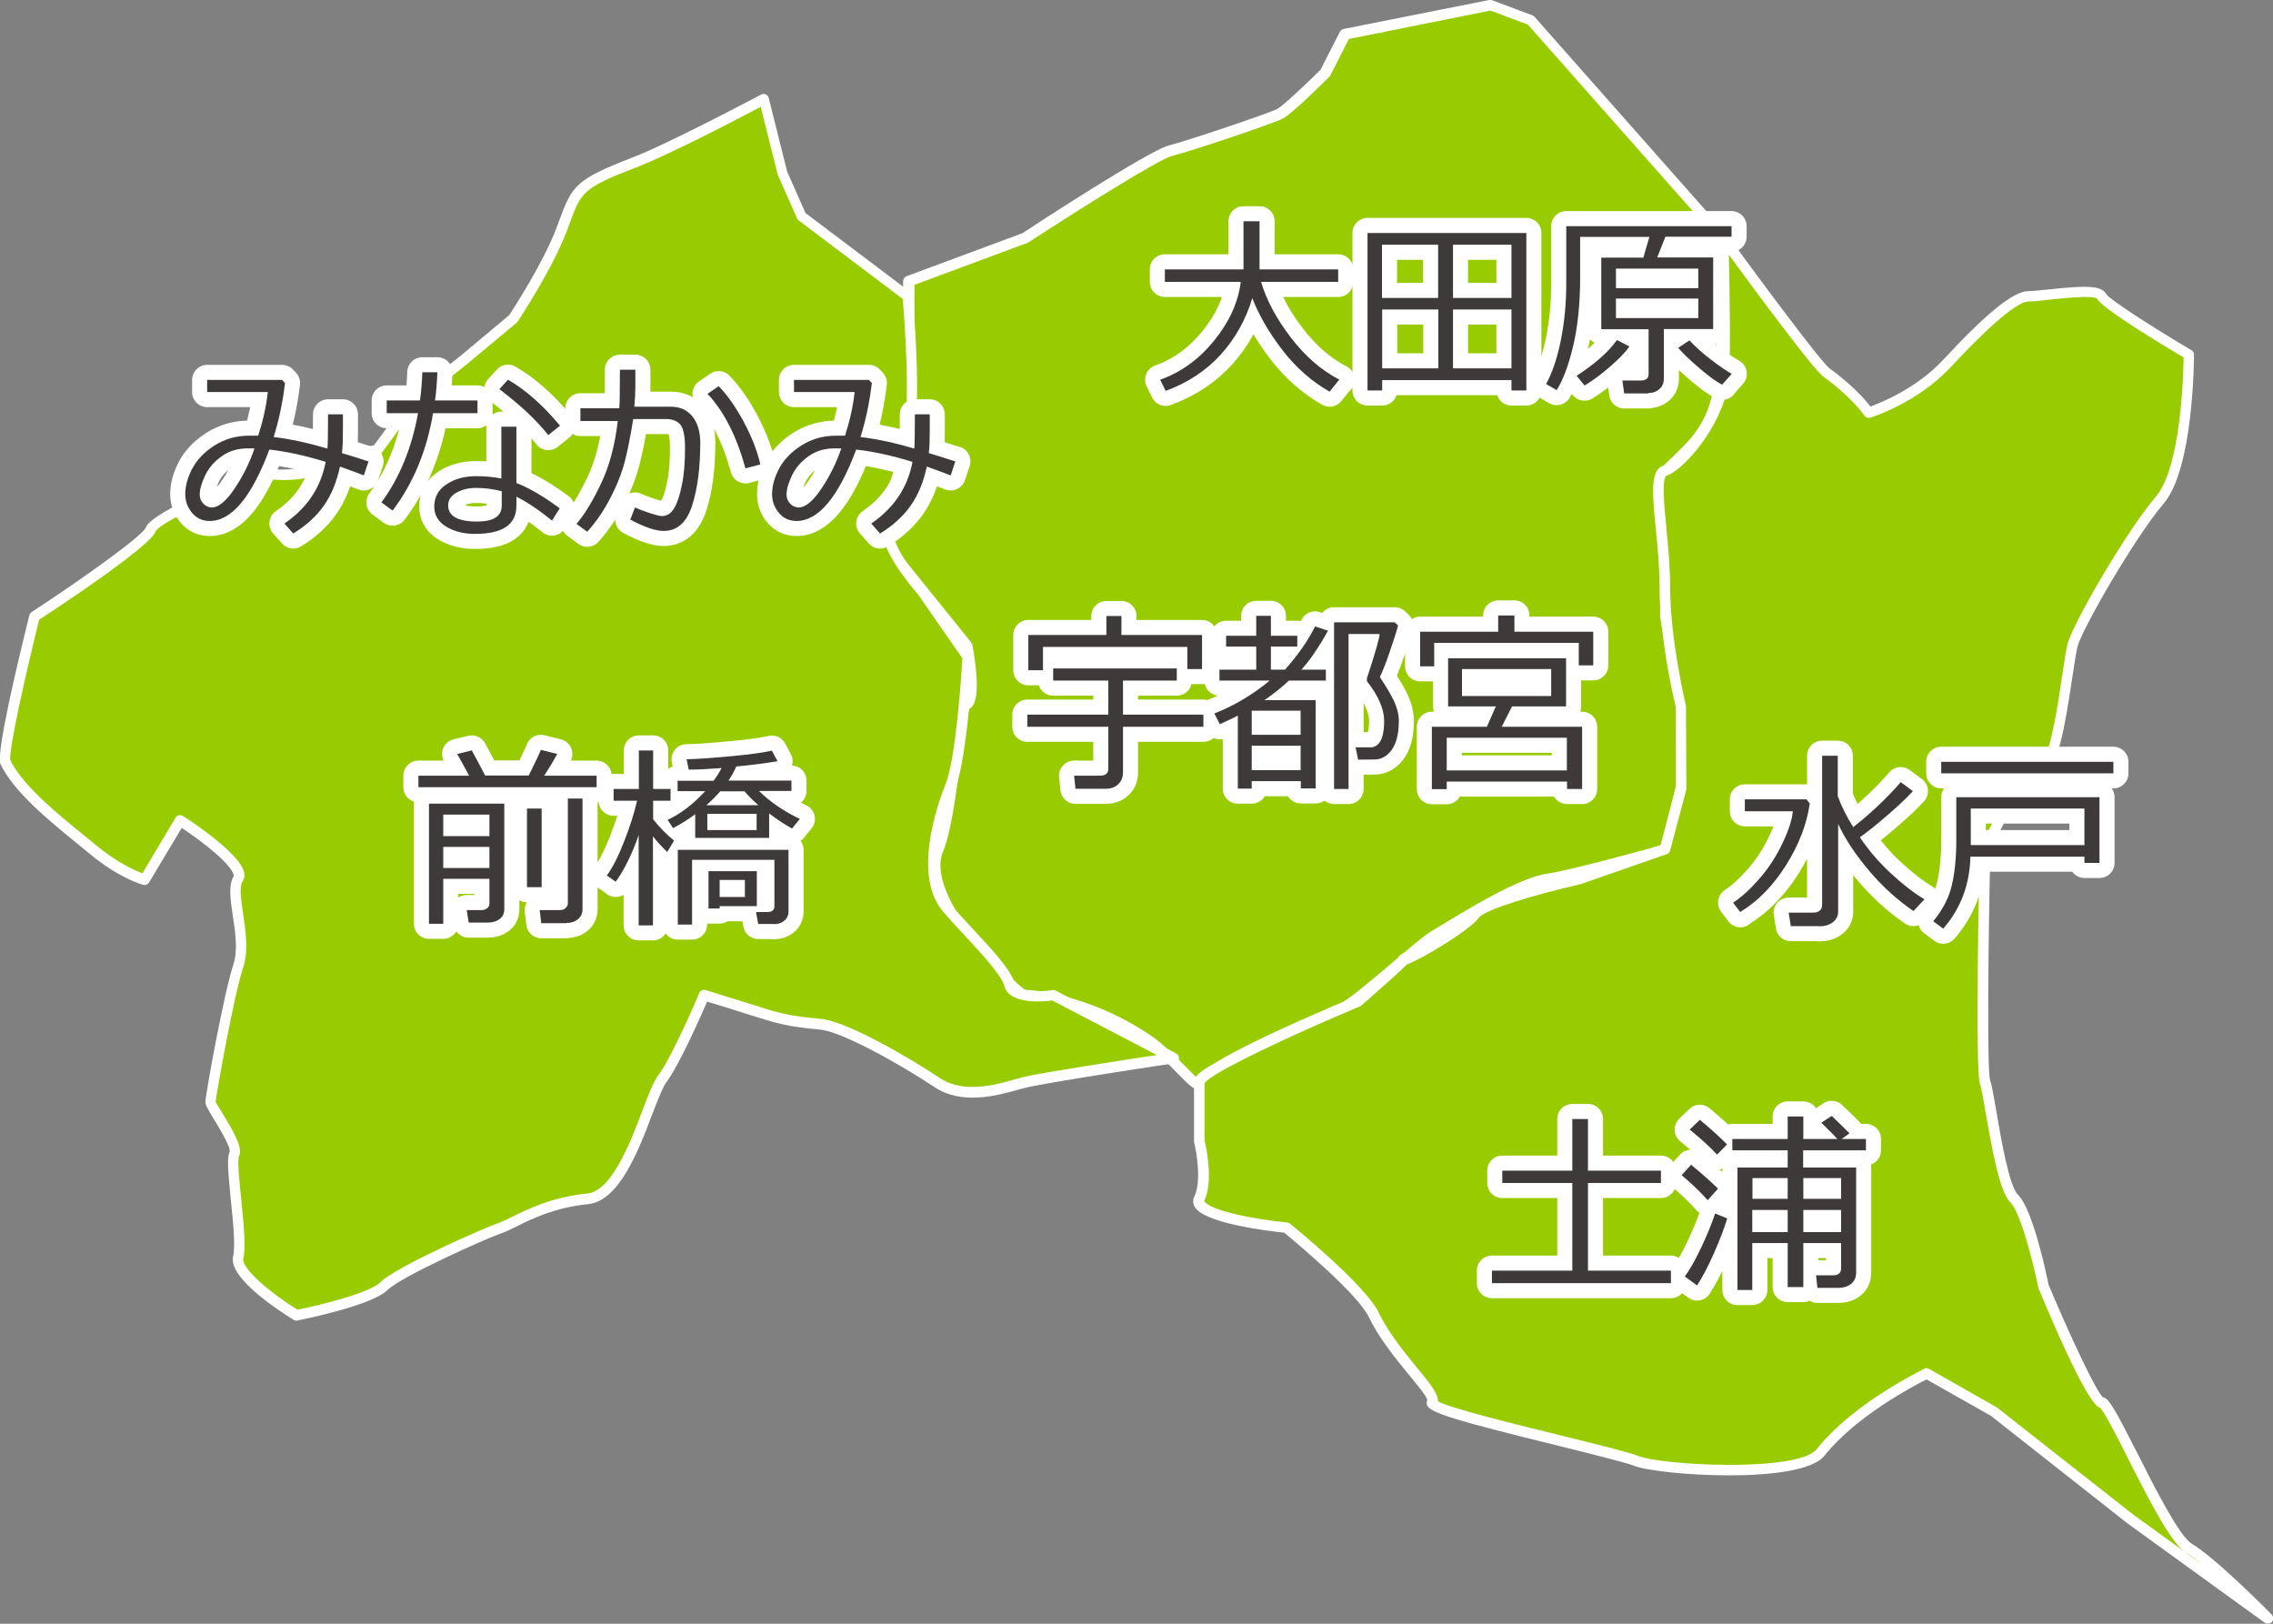 <?xml version="1.0" encoding="UTF-8"?>
<svg id="_レイヤー_2" data-name="レイヤー 2" xmlns="http://www.w3.org/2000/svg" viewBox="0 0 116.2 83">
  <rect x="0" y="0" width="116.2" height="83" fill="#808080" stroke="none"/>
  <defs>
    <style>
      .cls-1 {
        fill: #3e3a39;
      }

      .cls-1, .cls-2, .cls-3 {
        stroke-width: 0px;
      }

      .cls-2 {
        fill: #9c0;
      }

      .cls-3 {
        fill: #fff;
      }

      .cls-4 {
        fill: none;
        stroke: #fff;
        stroke-linecap: round;
        stroke-linejoin: round;
        stroke-width: 1.54px;
      }
    </style>
  </defs>
  <g id="_レイヤー_1-2" data-name="レイヤー 1">
    <g>
      <g>
        <g>
          <path class="cls-2" d="M49.39,47.89s-2.23-2.72-1.49-4.46c.74-1.74,1-7.19,1.49-7.44.49-.25,0-2.98,0-2.98l-4.01-4.97v-2.92l1.03-2.53v-4.46l.02-3.75,5.93-2.2s6.44-4.21,7.44-4.47c1-.25,5.11-1.64,5.61-1.89.49-.25,2.31-2.09,2.31-2.09l1.01-1.97,7.44-1.49,2.05.77,9.85,11.14s-.4.78-.19,3.54c.28,3.62-.04,5.38-1.3,6.87-.36.42-1.49,1.49-1.49,1.49v7.44s1.14,5.7,1.07,7.21c-.05,1.05-1.07,4.69-1.07,4.69,0,0-4.72,1.31-5.95,1.49-1.52.22-4.2,1.91-5.96,2.98-.75.46-3.77,3.3-4.72,3.72-.45.2,0,0-1.23.74-1.24.75-5.9,2.28-5.95,2.98-.03.48-1.29-1.25-2.54-2.12-2.94-2.04-5.9-2.34-6.39-2.34s-2.98-2.98-2.98-2.98Z"/>
          <path class="cls-3" d="M61.23,55.68c-.23,0-.49-.26-1.03-.81-.46-.47-1.03-1.05-1.6-1.44-3.16-2.2-6.21-2.3-6.23-2.3-.51,0-2.01-1.67-3.18-3.07,0,0,0,0,0,0-.1-.12-2.33-2.87-1.53-4.74.37-.86.62-2.71.84-4.33.31-2.31.44-3.07.78-3.24.14-.17.09-1.39-.13-2.62l-3.97-4.92s-.06-.11-.06-.17v-2.92s0-.07.02-.1l1.01-2.48.02-8.17c0-.11.07-.21.17-.25l5.93-2.2c.61-.41,6.46-4.22,7.47-4.48.98-.25,5.08-1.63,5.55-1.87.32-.17,1.52-1.31,2.22-2.01l.99-1.94c.04-.07.11-.12.19-.14L76.13,0s.1,0,.15.01l2.05.77s.08.04.11.07l9.85,11.14c.07.08.09.2.04.3,0,0-.36.8-.16,3.4.29,3.74-.05,5.52-1.36,7.06-.31.37-1.15,1.17-1.42,1.43v7.33c.04.18,1.14,5.7,1.07,7.23-.05,1.07-1.03,4.6-1.08,4.75-.03.09-.1.16-.19.19-.19.05-4.75,1.32-5.99,1.5-1.36.2-3.74,1.65-5.48,2.71l-.38.23c-.29.18-.98.77-1.72,1.4-1.14.97-2.43,2.07-3.02,2.34-.19.09-.2.09-.28.14-.1.07-.3.21-.92.58-.48.29-1.42.68-2.42,1.09-1.22.51-3.26,1.35-3.41,1.7-.01.19-.15.27-.21.29-.04.01-.08.02-.12.02ZM52.4,50.6c.79,0,3.71.44,6.51,2.39.6.42,1.2,1.02,1.67,1.5.19.19.41.42.56.55.34-.46,1.48-.97,3.63-1.86.98-.41,1.9-.79,2.35-1.05.61-.37.8-.5.9-.57.11-.08.11-.08.37-.19.52-.23,1.84-1.36,2.9-2.26.79-.67,1.47-1.25,1.79-1.45l.38-.23c1.78-1.08,4.21-2.57,5.68-2.78,1.08-.15,4.97-1.22,5.77-1.44.19-.69.97-3.59,1.02-4.49.07-1.47-1.05-7.09-1.06-7.15v-7.49c0-.07.02-.14.08-.19.01-.01,1.12-1.06,1.47-1.47,1.2-1.42,1.51-3.1,1.24-6.68-.17-2.15.03-3.14.15-3.51l-9.7-10.97-1.91-.72-7.24,1.45-.95,1.86s-.03.05-.05.07c-.19.19-1.87,1.87-2.38,2.14-.55.28-4.73,1.68-5.66,1.91-.7.18-4.78,2.75-7.36,4.43l-5.81,2.16-.02,8.03s0,.07-.02.1l-1.01,2.48v2.77l3.95,4.9s.05.08.06.12c.24,1.33.41,2.98-.14,3.26-.13.18-.33,1.66-.49,2.84-.22,1.66-.48,3.54-.87,4.47-.67,1.56,1.4,4.13,1.45,4.19,1.1,1.32,2.48,2.8,2.79,2.88h0Z"/>
        </g>
        <g>
          <path class="cls-2" d="M26.25,16.3s1.74-2.59,2.48-4.57c.75-1.98.65-2.22,3.7-3.4,1.98-.77,6.64-3.25,6.64-3.25l.94,3.76.98,2.22,5.43,4.09s.49,5.46,0,7.44c-.49,1.98-1.28,3.5-1.03,4.73.25,1.23,1.77,2.91,1.77,2.91l2.33,3.35s-.28,5.1-.88,6.6c-.41,1.03-1.65,4.54-.15,6.26,1.17,1.35,2.95,3.01,3.17,3.88.23.87,2.24.54,2.24.54l6.15,3.21s-6.64,1-7.64,1.25c-1,.26-2.98,1-4.47,0-1.49-1-4.7-2.86-5.95-2.98-2.22-.2-2.18-.34-5.95-1.49,0,0-1.39,3.27-2.13,4.27-.74,1-1.79,5.95-3.82,6.15-2.37.23-3.72,1.24-4.47,1.49-.74.25-5.21,2.23-5.96,2.98-.74.75-4.47,1.49-4.47,1.49,0,0-3.23-1.98-2.98-2.98s-.46-4.77-.2-5.26c.25-.49-1.22-2.42-1.22-2.67s.93-5.46,1.42-6.95c.49-1.49-.49-3.72,0-4.47.49-.74-2.98-2.98-2.98-2.98l-1.81,3.03s-1.17-.31-2.65-1.54c-1.49-1.23-3.72-2.92-4.47-4.47-.24-.5,1.49-7.44,1.49-7.44,0,0,5.7-3.72,5.95-4.46.25-.75,6.45-3.23,5.96-2.98-.49.25,1.98.34,2.47-.15.49-.49,3.13-.91,3.13-.91l1.94-2.64,2.5-1.98,2.53-2.11Z"/>
          <path class="cls-3" d="M15.16,67.51s-.1-.01-.14-.04c-.8-.49-3.38-2.17-3.1-3.27.12-.47,0-1.74-.12-2.86-.15-1.53-.2-2.18-.06-2.46.07-.24-.55-1.25-.81-1.68-.32-.53-.43-.72-.43-.87,0-.35.95-5.58,1.43-7.03.24-.72.1-1.66-.03-2.5-.13-.85-.23-1.59.06-2.03-.11-.59-1.61-1.75-2.67-2.45l-1.67,2.79c-.06.1-.18.15-.3.12-.05-.01-1.24-.34-2.75-1.6l-.6-.49c-1.45-1.18-3.26-2.66-3.94-4.07-.25-.51.82-4.99,1.47-7.62.02-.07.06-.12.11-.16,2.74-1.79,5.67-3.9,5.85-4.33.27-.81,4.96-2.69,6.03-3.1.02-.01.03-.02.05-.03h0c.1-.03.15-.05.16-.05h0c.12,0,.22.09.24.2.51.06,1.75,0,2-.25.49-.49,2.54-.86,3.17-.96l1.88-2.55s.03-.04.05-.05l2.5-1.98,2.49-2.08c.2-.3,1.75-2.68,2.43-4.49l.14-.38c.65-1.75.84-2.07,3.71-3.18,1.95-.75,6.56-3.21,6.61-3.23.07-.04.16-.04.23,0,.07.03.13.1.15.18l.94,3.76.94,2.12,5.37,4.05c.06.05.1.11.11.19.02.23.49,5.53,0,7.53-.16.64-.35,1.22-.52,1.78-.36,1.11-.66,2.06-.5,2.83.23,1.15,1.69,2.77,1.7,2.78l2.35,3.38s.05.11.05.17c-.01.21-.29,5.16-.9,6.69-.4,1-1.6,4.38-.2,5.99.33.38.7.78,1.07,1.18,1.02,1.09,1.98,2.12,2.16,2.81.11.43,1.22.46,1.94.34.06-.01.11,0,.17.03l6.15,3.21c.1.05.16.17.14.28s-.11.2-.22.22c-.07,0-6.64,1-7.61,1.25-.11.03-.24.06-.38.1-1.08.3-2.88.81-4.3-.14-1.74-1.16-4.73-2.83-5.83-2.93-1.73-.16-2.11-.28-3.91-.85-.49-.16-1.1-.35-1.87-.58-.33.76-1.42,3.23-2.07,4.1-.2.27-.45.92-.74,1.67-.71,1.87-1.69,4.42-3.27,4.58-1.7.17-2.88.75-3.66,1.14-.29.14-.54.27-.75.34-.77.26-5.15,2.22-5.85,2.91-.78.78-4.21,1.48-4.6,1.56-.02,0-.03,0-.05,0ZM9.21,41.67c.05,0,.1.01.14.04.49.31,2.93,1.93,3.13,2.89.05.22-.02.37-.08.46-.18.27-.07.98.03,1.66.13.89.28,1.9,0,2.74-.49,1.48-1.39,6.59-1.41,6.87.02.04.21.35.36.59.62,1.02,1.05,1.78.83,2.2-.08.2.03,1.33.12,2.16.12,1.22.25,2.48.11,3.04-.12.49,1.32,1.73,2.77,2.63,1.08-.22,3.68-.85,4.23-1.4.81-.81,5.37-2.81,6.06-3.04.18-.06.41-.18.68-.31.81-.4,2.04-1.01,3.84-1.19,1.25-.12,2.2-2.6,2.82-4.24.31-.82.56-1.47.81-1.8.72-.96,2.09-4.18,2.1-4.21.05-.13.19-.19.32-.15.88.27,1.56.48,2.1.65,1.75.56,2.12.67,3.79.82,1.38.13,4.69,2.09,6.08,3.02,1.21.81,2.81.37,3.86.07.14-.04.27-.08.39-.11.8-.2,5.05-.86,6.85-1.13l-5.35-2.79c-.46.06-2.19.23-2.45-.75-.15-.55-1.15-1.63-2.03-2.58-.38-.4-.75-.81-1.08-1.19-1.6-1.84-.32-5.47.11-6.54.54-1.34.82-5.74.86-6.43l-2.28-3.28s-1.55-1.72-1.81-3.01c-.19-.91.14-1.92.52-3.1.18-.55.36-1.12.52-1.75.44-1.76.07-6.43,0-7.23l-5.33-4.02s-.06-.06-.08-.11l-.98-2.22-.87-3.47c-1.07.57-4.66,2.44-6.37,3.1-2.73,1.05-2.81,1.26-3.4,2.86l-.14.38c-.75,1.98-2.44,4.52-2.51,4.63-.01.02-.03.04-.05.06l-2.53,2.11-2.47,1.96-1.92,2.61c-.04.06-.1.09-.17.11-1.06.17-2.69.54-2.99.83-.52.52-2.36.48-2.75.33-.03-.01-.06-.03-.09-.04-1.19.44-5.27,2.24-5.53,2.74-.25.75-4.52,3.59-5.97,4.54-.68,2.75-1.58,6.73-1.47,7.18.62,1.28,2.37,2.71,3.79,3.86l.6.49c1.08.9,1.99,1.29,2.36,1.43l1.7-2.85c.04-.06.1-.11.17-.12.02,0,.04,0,.06,0ZM26.25,16.3h0,0Z"/>
        </g>
        <g>
          <path class="cls-2" d="M101.48,43.43s-.25,11.16,0,11.9c.25.75.74,5.21,1.49,5.95.75.74,1.49,4.46,1.49,4.46,0,0,2.48,5.95,2.98,5.95s3.23,6.7,4.46,7.44c1.23.74,4.04,3.59,4.04,3.59l-7.02-5.08-6.96-5.48-3.45-1.96s-3.58,1.7-5.44,4.04c-1.07,1.35-8.21.92-9.45.43-1.24-.49-10.67-2.49-10.42-2.98.26-.49-2-2.42-2.98-4.46-.65-1.36-4.46-4.47-4.46-4.47,0,0-4.95-.49-4.46-1.49.49-1,0-2.98,0-2.98v-2.98c0-.74,8.13-4.14,8.13-4.14,0,0,2.97-2.62,2.37-2.18-.75.56,3.07-1.48,3.56-2.22.49-.74,5.36-1.84,5.36-1.84l4.39-1.53.83-3.13v-4.13s-.83-3.4-.83-6.13-.74-5.7,0-5.95c.74-.25,2.63-2.32,2.98-4.46.18-1.1,0-7.44,0-7.44,0,0,4.68,6.43,5.28,6.87,1.54,1.12,2.16,2.06,2.16,2.06,0,0,2.34-.72,4.02-2.52,1.89-2.03,3.43-3.43,4.17-3.43s3.47-.49,3.72,0c.25.49,4.46,2.98,4.46,2.98,0,0,0,5.7-1.49,7.44-1.49,1.74-4.21,6.44-4.46,7.44-.25,1-.74,6.21-1.49,5.95-.74-.25-2.98,4.47-2.98,4.47Z"/>
          <path class="cls-3" d="M115.94,83c-.05,0-.11-.02-.16-.05l-7.02-5.08-6.97-5.49-3.3-1.87c-.64.32-3.62,1.88-5.22,3.9-1.19,1.5-8.5,1.01-9.75.51-.44-.17-2.06-.57-3.78-1-5.34-1.31-6.61-1.7-6.78-2.08-.03-.07-.03-.2,0-.28,0-.16-.54-.81-.97-1.33-.67-.82-1.5-1.84-2.01-2.9-.57-1.2-3.84-3.92-4.33-4.32-.85-.09-4.11-.48-4.58-1.33-.09-.17-.1-.36-.01-.53.37-.75.11-2.27-.02-2.79v-3.04c0-.76,4.47-2.79,8.24-4.37.69-.61,1.71-1.52,2.16-1.94.03-.11.13-.18.2-.23.14-.1.25-.12.33-.09.81-.41,2.85-1.59,3.16-2.07.53-.79,4.7-1.76,5.53-1.95l4.23-1.47.78-2.96v-4.1c-.03-.08-.83-3.4-.83-6.13,0-1-.1-2.04-.19-2.95-.18-1.82-.3-3.02.37-3.25.67-.23,2.47-2.23,2.8-4.25.17-1.06,0-7.33,0-7.39,0-.12.07-.22.18-.26.11-.04.23,0,.3.1,1.8,2.47,4.81,6.51,5.22,6.81,1.19.87,1.85,1.63,2.1,1.96.57-.21,2.38-.94,3.72-2.39,2.26-2.43,3.6-3.51,4.37-3.51.19,0,.55-.04.97-.08,1.92-.21,2.76-.22,2.99.23.19.29,2.36,1.69,4.36,2.87.08.05.13.14.13.23,0,.24-.02,5.82-1.55,7.61-1.48,1.74-4.18,6.42-4.41,7.33-.06.25-.15.83-.25,1.49-.43,2.88-.72,4.3-1.21,4.6-.12.07-.25.09-.37.04-.38.07-1.67,2.26-2.62,4.27-.1,4.29-.18,11.23-.01,11.76.09.25.19.84.32,1.59.24,1.42.65,3.81,1.11,4.26.78.78,1.48,4.21,1.56,4.6,1.08,2.57,2.41,5.42,2.78,5.75.3.05.58.54,1.76,2.86.9,1.79,2.14,4.23,2.78,4.62,1.25.75,3.98,3.51,4.09,3.63.1.1.1.26.01.36-.05.06-.13.09-.2.09ZM98.5,69.95s.09.01.13.03l3.45,1.96,7,5.5,3.5,2.53c-.31-.25-.6-.47-.82-.6-.71-.43-1.73-2.36-2.98-4.83-.53-1.06-1.19-2.36-1.42-2.58-.24-.07-.88-.67-3.15-6.11-.22-1.06-.87-3.81-1.43-4.38-.53-.53-.88-2.37-1.26-4.54-.12-.7-.22-1.3-.3-1.51-.26-.77-.04-10.85-.01-12,0-.04,0-.07.03-.11,1.04-2.2,2.46-4.75,3.25-4.62.37-.35.77-3.04.94-4.2.11-.71.19-1.27.26-1.55.27-1.08,3.06-5.85,4.52-7.55,1.28-1.49,1.41-6.21,1.42-7.12-1.13-.67-4.18-2.51-4.43-3.01-.22-.18-1.79-.01-2.46.06-.43.05-.8.09-1.02.09-.4,0-1.41.58-3.98,3.34-1.71,1.84-4.03,2.57-4.13,2.6-.11.03-.24-.01-.3-.11,0,0-.62-.92-2.1-1.99-.52-.38-3.57-4.51-4.83-6.23.04,1.78.12,5.76-.03,6.63-.36,2.2-2.29,4.38-3.15,4.67-.27.09-.11,1.66-.01,2.69.09.93.19,1.98.19,3.01,0,2.66.8,6.03.81,6.07l.02,4.19s0,.05,0,.07l-.83,3.13c-.02.09-.09.16-.17.18l-4.39,1.53c-2.37.54-4.96,1.32-5.23,1.73-.38.57-2.83,2.07-3.67,2.38-.32.33-.99.92-2.3,2.08-.02.02-.05.04-.07.05-3.72,1.56-7.72,3.46-7.97,3.94v2.93s.51,2.02-.02,3.09c.24.46,2.39.92,4.25,1.1.05,0,.1.03.14.06.16.13,3.87,3.15,4.54,4.56.48,1,1.29,2,1.94,2.79.68.83,1.1,1.35,1.08,1.73.62.36,4.07,1.2,6.38,1.77,1.81.45,3.38.83,3.85,1.02,1.23.49,8.19.85,9.14-.35,1.87-2.36,5.38-4.04,5.53-4.12.04-.02.08-.03.11-.03ZM107.43,71.97h0,0ZM107.52,71.46h0,0ZM107.43,71.44h0,0Z"/>
        </g>
      </g>
      <g>
        <g>
          <path class="cls-4" d="M88.97,46.63l-.37-.49c.43-.28.88-.69,1.35-1.23.47-.54.86-1.14,1.18-1.82.32-.67.49-1.21.52-1.62h-2.45v-.61h3.15l.17.21c-.15,1.05-.55,2.1-1.21,3.15-.66,1.05-1.44,1.85-2.35,2.4ZM92.97,47.34h-1.42l-.11-.69h1.24c.31,0,.47-.14.47-.41v-7.61h.8v2.07c.19.51.45,1.04.79,1.58.89-.7,1.7-1.46,2.43-2.3l.62.46c-.3.33-.73.74-1.3,1.23-.57.49-1.04.87-1.41,1.13.44.65.96,1.26,1.56,1.82.6.56,1.18,1.01,1.74,1.35l-.56.6c-.82-.56-1.57-1.24-2.25-2.04-.68-.8-1.22-1.6-1.6-2.41v4.47c0,.23-.09.41-.27.55-.18.14-.42.21-.7.21Z"/>
          <path class="cls-4" d="M106.56,44.11v-.32h-5.83c-.03,1.43-.5,2.66-1.39,3.68l-.51-.38c.48-.58.8-1.19.95-1.83.15-.64.23-1.41.23-2.31v-2.2h7.32v3.36h-.76ZM99.24,39.53v-.59h8.8v.59h-8.8ZM106.56,41.33h-5.81v1.87h5.81v-1.87Z"/>
        </g>
        <g>
          <path class="cls-1" d="M88.97,46.63l-.37-.49c.43-.28.88-.69,1.35-1.23.47-.54.86-1.14,1.18-1.82.32-.67.49-1.21.52-1.62h-2.45v-.61h3.15l.17.21c-.15,1.05-.55,2.1-1.21,3.15-.66,1.05-1.44,1.85-2.35,2.4ZM92.97,47.34h-1.42l-.11-.69h1.24c.31,0,.47-.14.47-.41v-7.61h.8v2.07c.19.51.45,1.04.79,1.58.89-.7,1.7-1.46,2.43-2.3l.62.46c-.3.33-.73.74-1.3,1.23-.57.49-1.04.87-1.41,1.13.44.65.96,1.26,1.56,1.82.6.56,1.18,1.01,1.74,1.35l-.56.6c-.82-.56-1.57-1.24-2.25-2.04-.68-.8-1.22-1.6-1.6-2.41v4.47c0,.23-.09.41-.27.55-.18.14-.42.21-.7.21Z"/>
          <path class="cls-1" d="M106.56,44.11v-.32h-5.83c-.03,1.43-.5,2.66-1.39,3.68l-.51-.38c.48-.58.8-1.19.95-1.83.15-.64.23-1.41.23-2.31v-2.2h7.32v3.36h-.76ZM99.24,39.53v-.59h8.8v.59h-8.8ZM106.56,41.33h-5.81v1.87h5.81v-1.87Z"/>
        </g>
      </g>
      <g>
        <g>
          <path class="cls-4" d="M68.47,19.4l-.5.62c-.91-.52-1.71-1.22-2.39-2.1-.69-.89-1.21-1.78-1.56-2.68-.32,1.07-.85,2.03-1.59,2.86-.75.83-1.69,1.46-2.84,1.88l-.28-.57c1.07-.38,1.99-1.05,2.76-2s1.23-1.95,1.36-3h-3.88v-.64h4.02v-2.46h.82v2.46h4.02v.64h-3.94c.27.92.77,1.86,1.51,2.83.74.97,1.57,1.69,2.5,2.17Z"/>
          <path class="cls-4" d="M77.27,19.43h-6.61v.53h-.75v-8.05h8.12v8.05h-.76v-.53ZM73.52,12.51h-2.87v2.72h2.87v-2.72ZM70.66,18.83h2.87v-3.01h-2.87v3.01ZM77.27,15.23v-2.72h-2.99v2.72h2.99ZM74.28,18.83h2.99v-3.01h-2.99v3.01Z"/>
          <path class="cls-4" d="M84.26,20.11h-1.23l-.09-.66h.94c.26,0,.4-.11.4-.33v-2.29h-2.42v-3.66h2.15l.31-1.06h-3.54v2.05c0,1.36-.12,2.54-.36,3.54-.24,1-.52,1.74-.84,2.24l-.54-.31c.33-.6.58-1.36.76-2.27.18-.91.27-1.87.27-2.87v-2.93h8.45v.54h-3.38l-.42,1.06h2.86v3.66h-2.52v2.54c0,.22-.08.4-.23.53-.16.14-.34.2-.56.2ZM81.01,19.71l-.41-.5c.95-.62,1.63-1.22,2.06-1.83l.64.33c-.2.29-.54.64-1,1.04-.46.4-.9.72-1.3.96ZM82.61,14.73h4.21v-1h-4.21v1ZM86.82,15.26h-4.21v1h4.21v-1ZM88.05,19.67c-.28-.14-.66-.41-1.14-.82-.48-.41-.85-.76-1.12-1.07l.58-.38c.31.33.68.67,1.12,1,.44.34.79.57,1.04.71l-.49.55Z"/>
        </g>
        <g>
          <path class="cls-1" d="M68.47,19.4l-.5.62c-.91-.52-1.71-1.22-2.39-2.1-.69-.89-1.21-1.78-1.56-2.68-.32,1.07-.85,2.03-1.59,2.86-.75.83-1.69,1.46-2.84,1.88l-.28-.57c1.07-.38,1.99-1.05,2.76-2s1.23-1.95,1.36-3h-3.88v-.64h4.02v-2.46h.82v2.46h4.02v.64h-3.94c.27.92.77,1.86,1.51,2.83.74.97,1.57,1.69,2.5,2.17Z"/>
          <path class="cls-1" d="M77.27,19.43h-6.61v.53h-.75v-8.05h8.12v8.05h-.76v-.53ZM73.52,12.51h-2.87v2.72h2.87v-2.72ZM70.66,18.83h2.87v-3.01h-2.87v3.01ZM77.27,15.23v-2.72h-2.99v2.72h2.99ZM74.28,18.83h2.99v-3.01h-2.99v3.01Z"/>
          <path class="cls-1" d="M84.26,20.11h-1.23l-.09-.66h.94c.26,0,.4-.11.4-.33v-2.29h-2.42v-3.66h2.15l.31-1.06h-3.54v2.05c0,1.36-.12,2.54-.36,3.54-.24,1-.52,1.74-.84,2.24l-.54-.31c.33-.6.58-1.36.76-2.27.18-.91.27-1.87.27-2.87v-2.93h8.45v.54h-3.38l-.42,1.06h2.86v3.66h-2.52v2.54c0,.22-.08.4-.23.53-.16.14-.34.2-.56.2ZM81.01,19.71l-.41-.5c.95-.62,1.63-1.22,2.06-1.83l.64.33c-.2.29-.54.64-1,1.04-.46.4-.9.72-1.3.96ZM82.61,14.73h4.21v-1h-4.21v1ZM86.82,15.26h-4.21v1h4.21v-1ZM88.05,19.67c-.28-.14-.66-.41-1.14-.82-.48-.41-.85-.76-1.12-1.07l.58-.38c.31.33.68.67,1.12,1,.44.34.79.57,1.04.71l-.49.55Z"/>
        </g>
      </g>
      <g>
        <g>
          <path class="cls-4" d="M56.52,40.32h-1.54l-.07-.67h1.32c.29,0,.43-.12.43-.35v-2.15h-4.14v-.62h4.14v-1.74h-2.82v-.62h6.32v.62h-2.75v1.74h4.11v.62h-4.11v2.31c0,.27-.08.48-.25.63-.16.16-.38.23-.65.23ZM60.7,34.2v-1.13h-7.38v1.19h-.75v-1.8h3.99v-.97h.77v.97h4.12v1.74h-.75Z"/>
          <path class="cls-4" d="M66.49,39.93h-2.5v.38h-.71v-3.73c-.27.14-.57.28-.92.44l-.28-.55c1.02-.4,1.96-.96,2.83-1.68h-2.57v-.56h1.88v-1.18h-1.54v-.55h1.54v-1.02h.75v1.02h1.35v.55h-1.35v1.18h.72c.67-.75,1.18-1.49,1.54-2.21l.66.22c-.48.86-.93,1.52-1.36,1.99h1.25v.56h-1.89c-.38.36-.8.69-1.25,1h2.62v4.51h-.76v-.37ZM66.49,37.56v-1.23h-2.5v1.23h2.5ZM63.99,39.37h2.5v-1.25h-2.5v1.25ZM69.43,38.84l-.13-.64h.34c.21,0,.38,0,.48,0s.21-.05.32-.15c.11-.1.19-.25.24-.45.05-.2.08-.45.08-.75,0-.6-.29-1.28-.88-2.03,0-.02,0-.05,0-.08,0-.04,0-.06,0-.07.44-1.34.65-2.09.65-2.26h-1.59v7.92h-.74v-8.52h3.1l.17.16c-.05.22-.19.67-.42,1.34-.23.67-.41,1.1-.51,1.3.35.52.59.94.74,1.26.14.32.22.62.23.9v.11c0,.35-.04.65-.11.9-.07.25-.17.45-.29.6s-.24.25-.37.32-.26.11-.39.12c-.13,0-.43.01-.9.01h-.02Z"/>
          <path class="cls-4" d="M80.71,34.01v-1.15h-7.39v1.2h-.72v-1.77h3.99v-.83h.83v.83h4.03v1.72h-.74ZM80.1,39.95h-6.14v.39h-.76v-3.19h2.81l.46-1.04h-2.44v-2.46h6.03v2.46h-2.76l-.53,1.04h4.11v3.18h-.77v-.38ZM73.96,39.38h6.14v-1.67h-6.14v1.67ZM79.3,34.2h-4.56v1.38h4.56v-1.38Z"/>
        </g>
        <g>
          <path class="cls-1" d="M56.52,40.32h-1.54l-.07-.67h1.32c.29,0,.43-.12.43-.35v-2.15h-4.14v-.62h4.14v-1.74h-2.82v-.62h6.32v.62h-2.75v1.74h4.11v.62h-4.11v2.31c0,.27-.08.48-.25.63-.16.16-.38.23-.65.23ZM60.7,34.2v-1.13h-7.38v1.19h-.75v-1.8h3.99v-.97h.77v.97h4.12v1.74h-.75Z"/>
          <path class="cls-1" d="M66.49,39.93h-2.5v.38h-.71v-3.73c-.27.14-.57.28-.92.44l-.28-.55c1.02-.4,1.96-.96,2.83-1.68h-2.57v-.56h1.88v-1.18h-1.54v-.55h1.54v-1.02h.75v1.02h1.35v.55h-1.35v1.18h.72c.67-.75,1.18-1.49,1.54-2.21l.66.22c-.48.86-.93,1.52-1.36,1.99h1.25v.56h-1.89c-.38.36-.8.69-1.25,1h2.62v4.51h-.76v-.37ZM66.49,37.56v-1.23h-2.5v1.23h2.5ZM63.99,39.37h2.5v-1.25h-2.5v1.25ZM69.43,38.84l-.13-.64h.34c.21,0,.38,0,.48,0s.21-.05.32-.15c.11-.1.19-.25.24-.45.05-.2.08-.45.08-.75,0-.6-.29-1.28-.88-2.03,0-.02,0-.05,0-.08,0-.04,0-.06,0-.07.44-1.34.65-2.09.65-2.26h-1.59v7.92h-.74v-8.52h3.1l.17.16c-.05.22-.19.67-.42,1.34-.23.67-.41,1.1-.51,1.3.35.52.59.94.74,1.26.14.32.22.62.23.9v.11c0,.35-.04.65-.11.9-.07.25-.17.45-.29.6s-.24.25-.37.32-.26.11-.39.12c-.13,0-.43.01-.9.01h-.02Z"/>
          <path class="cls-1" d="M80.71,34.01v-1.15h-7.39v1.2h-.72v-1.77h3.99v-.83h.83v.83h4.03v1.72h-.74ZM80.1,39.95h-6.14v.39h-.76v-3.19h2.81l.46-1.04h-2.44v-2.46h6.03v2.46h-2.76l-.53,1.04h4.11v3.18h-.77v-.38ZM73.96,39.38h6.14v-1.67h-6.14v1.67ZM79.3,34.2h-4.56v1.38h4.56v-1.38Z"/>
        </g>
      </g>
      <g>
        <g>
          <path class="cls-4" d="M23.98,39.65c-.24-.46-.45-.83-.61-1.11l.75-.18c.24.44.47.87.68,1.28h2.23c.32-.64.53-1.08.62-1.31l.84.21c-.2.36-.42.73-.67,1.11h2.68v.59h-9.11v-.59h2.59ZM25.02,44.92h-2.36v2.3h-.73v-6.14h3.85v5.4c0,.21-.08.38-.24.5s-.36.18-.61.18h-.97l-.1-.64h.77c.1,0,.19-.03.27-.09.08-.06.12-.14.12-.23v-1.28ZM25.02,42.74v-1.1h-2.36v1.1h2.36ZM22.66,44.37h2.36v-1.08h-2.36v1.08ZM26.94,45.35v-4.02h.75v4.02h-.75ZM28.95,47.19h-1.28l-.08-.67h1.04c.11,0,.2-.03.28-.1.08-.07.12-.15.12-.25v-5.35h.75v5.65c0,.22-.08.39-.24.52-.16.13-.35.19-.59.19Z"/>
          <path class="cls-4" d="M31.49,45.08l-.47-.33c.29-.38.58-.96.88-1.72.3-.76.52-1.46.67-2.1h-1.2v-.6h1.29v-1.97h.73v1.97h.89v.6h-.89v.95c.35.44.71.8,1.07,1.09l-.35.58c-.26-.25-.51-.52-.73-.8v4.55h-.73v-4.61c-.35,1-.75,1.8-1.18,2.39ZM35.53,41.63c-.34.25-.72.49-1.12.7l-.28-.42c.68-.32,1.32-.81,1.92-1.47h-1.41v-.53h1.84c.18-.24.31-.46.41-.65-.64.05-1.2.08-1.68.08l-.11-.53c.59-.01,1.37-.07,2.33-.16.96-.09,1.64-.19,2.03-.28l.29.54c-.54.09-1.24.19-2.11.27-.11.26-.25.5-.4.72h3.22v.53h-1.66c.58.57,1.27,1.04,2.09,1.43l-.4.49c-.34-.18-.73-.44-1.17-.77v1.25h-3.78v-1.22ZM39.58,47.23h-.82l-.11-.61h.59c.23,0,.35-.1.35-.3v-2.37h-4.21v3.31h-.73v-3.82h5.66v3.14c0,.2-.07.36-.21.48-.14.12-.32.18-.52.18ZM36.82,40.45c-.21.24-.45.48-.71.71h2.66c-.3-.26-.53-.5-.71-.71h-1.25ZM38.68,41.6h-2.52v.83h2.52v-.83ZM36.79,46.32v.12h-.57v-1.91h2.47v1.79h-1.89ZM38.08,44.98h-1.29v.87h1.29v-.87Z"/>
        </g>
        <g>
          <path class="cls-1" d="M23.98,39.65c-.24-.46-.45-.83-.61-1.11l.75-.18c.24.44.47.87.68,1.28h2.23c.32-.64.53-1.08.62-1.31l.84.21c-.2.36-.42.73-.67,1.11h2.68v.59h-9.11v-.59h2.59ZM25.02,44.92h-2.36v2.3h-.73v-6.14h3.85v5.4c0,.21-.08.38-.24.5s-.36.18-.61.18h-.97l-.1-.64h.77c.1,0,.19-.03.27-.09.08-.06.12-.14.12-.23v-1.28ZM25.02,42.74v-1.1h-2.36v1.1h2.36ZM22.66,44.37h2.36v-1.08h-2.36v1.08ZM26.94,45.35v-4.02h.75v4.02h-.75ZM28.95,47.19h-1.28l-.08-.67h1.04c.11,0,.2-.03.28-.1.08-.07.12-.15.12-.25v-5.35h.75v5.65c0,.22-.08.39-.24.52-.16.13-.35.19-.59.19Z"/>
          <path class="cls-1" d="M31.49,45.08l-.47-.33c.29-.38.58-.96.88-1.72.3-.76.52-1.46.67-2.1h-1.2v-.6h1.29v-1.97h.73v1.97h.89v.6h-.89v.95c.35.44.71.8,1.07,1.09l-.35.58c-.26-.25-.51-.52-.73-.8v4.55h-.73v-4.61c-.35,1-.75,1.8-1.18,2.39ZM35.53,41.63c-.34.25-.72.49-1.12.7l-.28-.42c.68-.32,1.32-.81,1.92-1.47h-1.41v-.53h1.84c.18-.24.31-.46.41-.65-.64.05-1.2.08-1.68.08l-.11-.53c.59-.01,1.37-.07,2.33-.16.96-.09,1.64-.19,2.03-.28l.29.54c-.54.09-1.24.19-2.11.27-.11.26-.25.5-.4.72h3.22v.53h-1.66c.58.57,1.27,1.04,2.09,1.43l-.4.49c-.34-.18-.73-.44-1.17-.77v1.25h-3.78v-1.22ZM39.58,47.23h-.82l-.11-.61h.59c.23,0,.35-.1.35-.3v-2.37h-4.21v3.31h-.73v-3.82h5.66v3.14c0,.2-.07.36-.21.48-.14.12-.32.18-.52.18ZM36.82,40.45c-.21.24-.45.48-.71.71h2.66c-.3-.26-.53-.5-.71-.71h-1.25ZM38.68,41.6h-2.52v.83h2.52v-.83ZM36.79,46.32v.12h-.57v-1.91h2.47v1.79h-1.89ZM38.08,44.98h-1.29v.87h1.29v-.87Z"/>
        </g>
      </g>
      <g>
        <g>
          <path class="cls-4" d="M18.84,23.58l-.24.72c-.44-.17-.84-.32-1.22-.45-.17.79-.44,1.45-.82,1.99-.38.54-.9,1.02-1.57,1.43l-.45-.51c1.16-.79,1.86-1.84,2.11-3.15-1.03-.32-1.99-.53-2.88-.63-.91,2.43-1.93,3.65-3.05,3.65-.36,0-.66-.13-.89-.4s-.36-.59-.36-.97c0-.42.12-.85.36-1.31.24-.45.62-.85,1.14-1.18.52-.33,1.11-.5,1.77-.5.15,0,.3,0,.46,0,.24-.75.41-1.49.49-2.23h-3.1v-.62h3.83l.15.16c-.12,1.01-.32,1.93-.58,2.76.86.1,1.77.3,2.75.59.02-.24.03-.82.03-1.75h.76v.85c0,.45-.01.83-.05,1.13.3.09.75.23,1.34.42ZM13.01,22.92c-.15,0-.27,0-.36,0-.51,0-.95.14-1.33.41-.38.28-.66.6-.84.99-.18.38-.27.7-.27.96,0,.18.06.33.18.46.12.13.27.2.44.2.34,0,.73-.32,1.16-.96.43-.64.77-1.32,1.02-2.06Z"/>
          <path class="cls-4" d="M22.36,19.04c-.02.51-.06.99-.12,1.43h2.17v.65h-2.27c-.33,1.95-1.03,3.61-2.07,4.98l-.57-.42c.92-1.25,1.55-2.77,1.87-4.56h-1.6v-.65h1.7c.07-.48.1-.96.12-1.44h.77ZM28.61,25.99l-.39.62c-.68-.55-1.29-.96-1.82-1.22v.46c0,.96-.7,1.44-2.11,1.44-.58,0-1.07-.12-1.48-.37-.41-.25-.61-.59-.61-1.03,0-.48.21-.86.62-1.13.42-.28.92-.42,1.52-.42.47,0,.9.04,1.29.12v-2.65h.77v2.88c.65.25,1.38.68,2.21,1.29ZM25.65,25.11c-.43-.11-.87-.17-1.31-.17-.38,0-.71.08-1,.24-.29.16-.43.38-.43.65,0,.55.49.83,1.48.83.84,0,1.26-.27,1.26-.82v-.73ZM28.63,21.76l-.6.48c-.6-.76-1.44-1.54-2.5-2.35l.44-.48c.92.53,1.8,1.32,2.66,2.35Z"/>
          <path class="cls-4" d="M32.48,19.79c0,.29-.02.63-.05,1h1.88c.46,0,.82.17,1.09.5.26.33.39.76.4,1.3,0,1.31-.14,2.4-.42,3.26-.28.86-.76,1.29-1.46,1.29-.4,0-.97-.19-1.7-.58l.24-.62c.17.08.41.17.73.28.32.1.53.16.65.16.26,0,.47-.14.63-.41.16-.27.29-.67.39-1.19.11-.52.16-1.14.16-1.87,0-.64-.09-1.05-.26-1.23-.17-.17-.4-.26-.69-.26h-1.7c-.13.83-.27,1.54-.42,2.13-.15.59-.39,1.21-.73,1.87-.33.65-.73,1.24-1.2,1.76l-.55-.4c.43-.5.85-1.2,1.27-2.09.42-.89.7-1.95.84-3.17h-1.91v-.65h1.99c.02-.23.03-.88.03-1.97h.79v.88ZM38.87,23.74l-.76.2c-.45-1.63-1.09-2.9-1.94-3.81l.57-.39c.45.46.88,1.07,1.29,1.84.41.77.69,1.49.84,2.16Z"/>
          <path class="cls-4" d="M48.84,23.58l-.24.72c-.44-.17-.84-.32-1.22-.45-.17.79-.44,1.45-.82,1.99-.38.54-.9,1.02-1.57,1.43l-.45-.51c1.16-.79,1.86-1.84,2.11-3.15-1.03-.32-1.99-.53-2.88-.63-.91,2.43-1.93,3.65-3.05,3.65-.36,0-.66-.13-.89-.4s-.36-.59-.36-.97c0-.42.12-.85.36-1.31.24-.45.62-.85,1.14-1.18.52-.33,1.11-.5,1.77-.5.15,0,.3,0,.46,0,.24-.75.41-1.49.49-2.23h-3.1v-.62h3.83l.15.16c-.12,1.01-.32,1.93-.58,2.76.86.1,1.77.3,2.75.59.02-.24.03-.82.03-1.75h.76v.85c0,.45-.01.83-.05,1.13.3.09.75.23,1.34.42ZM43.01,22.92c-.15,0-.27,0-.36,0-.51,0-.95.14-1.33.41-.38.28-.66.6-.84.99-.18.38-.27.7-.27.96,0,.18.06.33.18.46.12.13.27.2.44.2.34,0,.73-.32,1.16-.96.43-.64.77-1.32,1.02-2.06Z"/>
        </g>
        <g>
          <path class="cls-1" d="M18.84,23.58l-.24.72c-.44-.17-.84-.32-1.22-.45-.17.79-.44,1.45-.82,1.99-.38.54-.9,1.02-1.57,1.43l-.45-.51c1.16-.79,1.86-1.84,2.11-3.15-1.03-.32-1.99-.53-2.88-.63-.91,2.43-1.93,3.65-3.05,3.65-.36,0-.66-.13-.89-.4s-.36-.59-.36-.97c0-.42.12-.85.36-1.31.24-.45.62-.85,1.14-1.18.52-.33,1.11-.5,1.77-.5.15,0,.3,0,.46,0,.24-.75.41-1.49.49-2.23h-3.1v-.62h3.83l.15.16c-.12,1.01-.32,1.93-.58,2.76.86.1,1.77.3,2.75.59.02-.24.03-.82.03-1.75h.76v.85c0,.45-.01.83-.05,1.13.3.09.75.23,1.34.42ZM13.01,22.92c-.15,0-.27,0-.36,0-.51,0-.95.14-1.33.41-.38.28-.66.6-.84.99-.18.38-.27.7-.27.96,0,.18.06.33.18.46.12.13.27.2.44.2.34,0,.73-.32,1.16-.96.43-.64.77-1.32,1.02-2.06Z"/>
          <path class="cls-1" d="M22.36,19.04c-.02.51-.06.99-.12,1.43h2.17v.65h-2.27c-.33,1.95-1.03,3.61-2.07,4.98l-.57-.42c.92-1.25,1.55-2.77,1.87-4.56h-1.6v-.65h1.7c.07-.48.1-.96.12-1.44h.77ZM28.61,25.99l-.39.62c-.68-.55-1.29-.96-1.82-1.22v.46c0,.96-.7,1.44-2.11,1.44-.58,0-1.07-.12-1.48-.37-.41-.25-.61-.59-.61-1.03,0-.48.21-.86.62-1.13.42-.28.92-.42,1.52-.42.47,0,.9.04,1.29.12v-2.65h.77v2.88c.65.25,1.38.68,2.21,1.29ZM25.65,25.11c-.43-.11-.87-.17-1.31-.17-.38,0-.71.08-1,.24-.29.16-.43.38-.43.65,0,.55.49.83,1.48.83.84,0,1.26-.27,1.26-.82v-.73ZM28.63,21.76l-.6.48c-.6-.76-1.44-1.54-2.5-2.35l.44-.48c.92.53,1.8,1.32,2.66,2.35Z"/>
          <path class="cls-1" d="M32.48,19.79c0,.29-.02.63-.05,1h1.88c.46,0,.82.17,1.09.5.26.33.39.76.4,1.3,0,1.31-.14,2.4-.42,3.26-.28.86-.76,1.29-1.46,1.29-.4,0-.97-.19-1.7-.58l.24-.62c.17.08.41.17.73.28.32.1.53.16.65.16.26,0,.47-.14.63-.41.16-.27.29-.67.39-1.19.11-.52.16-1.14.16-1.87,0-.64-.09-1.05-.26-1.23-.17-.17-.4-.26-.69-.26h-1.7c-.13.83-.27,1.54-.42,2.13-.15.59-.39,1.21-.73,1.87-.33.65-.73,1.24-1.2,1.76l-.55-.4c.43-.5.85-1.2,1.27-2.09.42-.89.7-1.95.84-3.17h-1.91v-.65h1.99c.02-.23.03-.88.03-1.97h.79v.88ZM38.87,23.74l-.76.2c-.45-1.63-1.09-2.9-1.94-3.81l.57-.39c.45.46.88,1.07,1.29,1.84.41.77.69,1.49.84,2.16Z"/>
          <path class="cls-1" d="M48.84,23.58l-.24.72c-.44-.17-.84-.32-1.22-.45-.17.79-.44,1.45-.82,1.99-.38.54-.9,1.02-1.57,1.43l-.45-.51c1.16-.79,1.86-1.84,2.11-3.15-1.03-.32-1.99-.53-2.88-.63-.91,2.43-1.93,3.65-3.05,3.65-.36,0-.66-.13-.89-.4s-.36-.59-.36-.97c0-.42.12-.85.36-1.31.24-.45.62-.85,1.14-1.18.52-.33,1.11-.5,1.77-.5.15,0,.3,0,.46,0,.24-.75.41-1.49.49-2.23h-3.1v-.62h3.83l.15.16c-.12,1.01-.32,1.93-.58,2.76.86.1,1.77.3,2.75.59.02-.24.03-.82.03-1.75h.76v.85c0,.45-.01.83-.05,1.13.3.09.75.23,1.34.42ZM43.01,22.92c-.15,0-.27,0-.36,0-.51,0-.95.14-1.33.41-.38.28-.66.6-.84.99-.18.38-.27.7-.27.96,0,.18.06.33.18.46.12.13.27.2.44.2.34,0,.73-.32,1.16-.96.43-.64.77-1.32,1.02-2.06Z"/>
        </g>
      </g>
      <g>
        <g>
          <path class="cls-4" d="M76.27,65.59v-.64h4.11v-4.48h-3.58v-.63h3.58v-2.64h.8v2.64h3.73v.63h-3.73v4.48h4.24v.64h-9.15Z"/>
          <path class="cls-4" d="M87.3,61.35c-.34-.39-.79-.82-1.33-1.28l.48-.53c.53.43.99.84,1.38,1.22l-.53.59ZM86.76,65.71l-.63-.46c.25-.34.53-.83.84-1.48.3-.64.54-1.22.71-1.74l.62.25c-.15.5-.38,1.1-.68,1.78-.3.68-.59,1.23-.86,1.64ZM87.78,59.02c-.36-.39-.83-.82-1.4-1.28l.52-.5c.61.51,1.07.93,1.39,1.26l-.51.52ZM94.12,63.54h-1.93v2.25h-.8v-2.25h-1.81v2.4h-.76v-6.26h2.57v-.88h-2.83v-.58h2.83v-1.15h.8v1.15h1.74c-.15-.17-.42-.44-.82-.83l.53-.35c.22.21.52.5.91.89l-.4.29h1.24v.58h-3.21v.88h2.71v5.36c0,.25-.08.44-.25.58-.17.14-.39.21-.67.21h-1.06l-.07-.64h.88c.26,0,.4-.12.4-.35v-1.28ZM91.39,60.22h-1.8v1.06s1.8,0,1.8,0v-1.06ZM89.58,62.98h1.81v-1.13h-1.81v1.13ZM94.12,61.28v-1.06h-1.93v1.06h1.93ZM92.19,62.98h1.93v-1.13h-1.93v1.13Z"/>
        </g>
        <g>
          <path class="cls-1" d="M76.27,65.59v-.64h4.11v-4.48h-3.58v-.63h3.58v-2.64h.8v2.64h3.73v.63h-3.73v4.48h4.24v.64h-9.15Z"/>
          <path class="cls-1" d="M87.3,61.35c-.34-.39-.79-.82-1.33-1.28l.48-.53c.53.43.99.84,1.38,1.22l-.53.59ZM86.76,65.71l-.63-.46c.25-.34.53-.83.84-1.48.3-.64.54-1.22.71-1.74l.62.25c-.15.5-.38,1.1-.68,1.78-.3.68-.59,1.23-.86,1.64ZM87.78,59.02c-.36-.39-.83-.82-1.4-1.28l.52-.5c.61.51,1.07.93,1.39,1.26l-.51.52ZM94.12,63.54h-1.93v2.25h-.8v-2.25h-1.81v2.4h-.76v-6.26h2.57v-.88h-2.83v-.58h2.83v-1.15h.8v1.15h1.74c-.15-.17-.42-.44-.82-.83l.53-.35c.22.21.52.5.91.89l-.4.29h1.24v.58h-3.21v.88h2.71v5.36c0,.25-.08.44-.25.58-.17.14-.39.21-.67.21h-1.06l-.07-.64h.88c.26,0,.4-.12.4-.35v-1.28ZM91.39,60.22h-1.8v1.06s1.8,0,1.8,0v-1.06ZM89.58,62.98h1.81v-1.13h-1.81v1.13ZM94.12,61.28v-1.06h-1.93v1.06h1.93ZM92.19,62.98h1.93v-1.13h-1.93v1.13Z"/>
        </g>
      </g>
    </g>
  </g>
</svg>